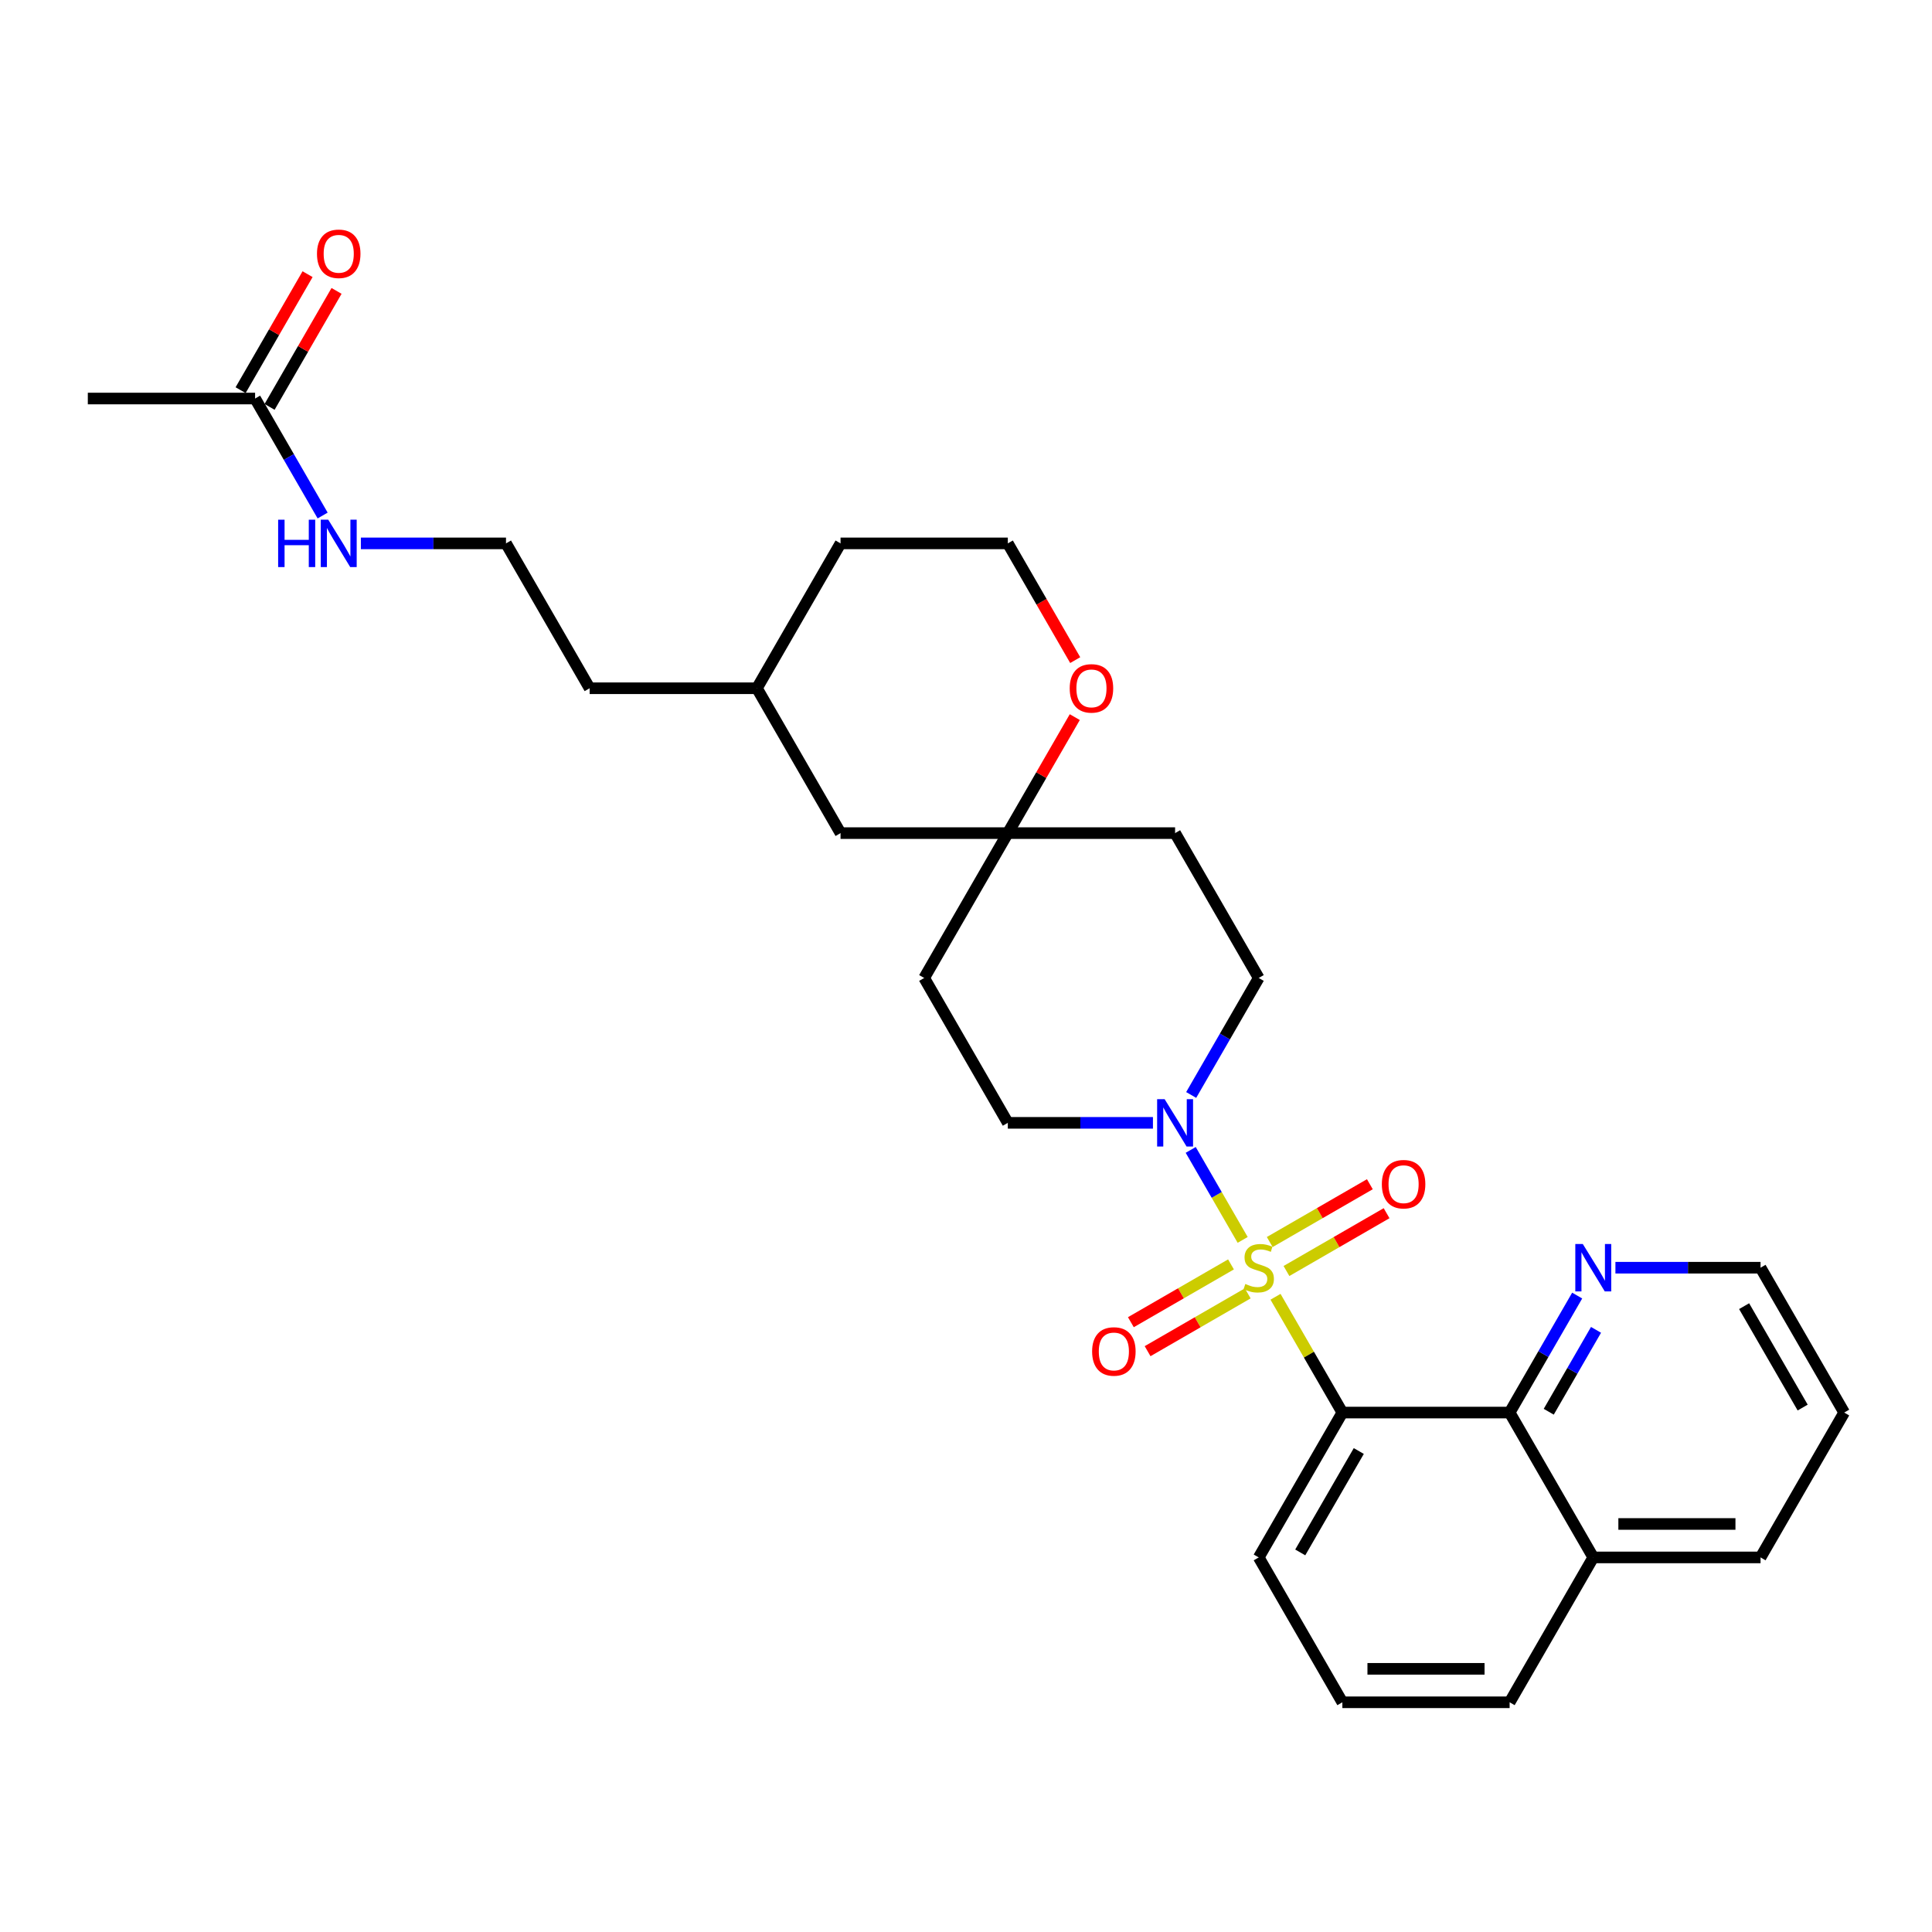 <?xml version='1.0' encoding='iso-8859-1'?>
<svg version='1.1' baseProfile='full'
              xmlns='http://www.w3.org/2000/svg'
                      xmlns:rdkit='http://www.rdkit.org/xml'
                      xmlns:xlink='http://www.w3.org/1999/xlink'
                  xml:space='preserve'
width='1000px' height='1000px' viewBox='0 0 1000 1000'>
<!-- END OF HEADER -->
<rect style='opacity:1.0;fill:#FFFFFF;stroke:none' width='1000' height='1000' x='0' y='0'> </rect>
<path class='bond-0' d='M 660.203,671.208 L 677.504,701.174' style='fill:none;fill-rule:evenodd;stroke:#CCCC00;stroke-width:6px;stroke-linecap:butt;stroke-linejoin:miter;stroke-opacity:1' />
<path class='bond-0' d='M 677.504,701.174 L 694.805,731.141' style='fill:none;fill-rule:evenodd;stroke:#000000;stroke-width:6px;stroke-linecap:butt;stroke-linejoin:miter;stroke-opacity:1' />
<path class='bond-1' d='M 643.207,641.771 L 629.76,618.48' style='fill:none;fill-rule:evenodd;stroke:#CCCC00;stroke-width:6px;stroke-linecap:butt;stroke-linejoin:miter;stroke-opacity:1' />
<path class='bond-1' d='M 629.76,618.48 L 616.313,595.189' style='fill:none;fill-rule:evenodd;stroke:#0000FF;stroke-width:6px;stroke-linecap:butt;stroke-linejoin:miter;stroke-opacity:1' />
<path class='bond-3' d='M 665.87,657.87 L 691.782,642.909' style='fill:none;fill-rule:evenodd;stroke:#CCCC00;stroke-width:6px;stroke-linecap:butt;stroke-linejoin:miter;stroke-opacity:1' />
<path class='bond-3' d='M 691.782,642.909 L 717.694,627.949' style='fill:none;fill-rule:evenodd;stroke:#FF0000;stroke-width:6px;stroke-linecap:butt;stroke-linejoin:miter;stroke-opacity:1' />
<path class='bond-3' d='M 657.212,642.874 L 683.124,627.913' style='fill:none;fill-rule:evenodd;stroke:#CCCC00;stroke-width:6px;stroke-linecap:butt;stroke-linejoin:miter;stroke-opacity:1' />
<path class='bond-3' d='M 683.124,627.913 L 709.036,612.953' style='fill:none;fill-rule:evenodd;stroke:#FF0000;stroke-width:6px;stroke-linecap:butt;stroke-linejoin:miter;stroke-opacity:1' />
<path class='bond-4' d='M 637.16,654.451 L 611.248,669.411' style='fill:none;fill-rule:evenodd;stroke:#CCCC00;stroke-width:6px;stroke-linecap:butt;stroke-linejoin:miter;stroke-opacity:1' />
<path class='bond-4' d='M 611.248,669.411 L 585.336,684.371' style='fill:none;fill-rule:evenodd;stroke:#FF0000;stroke-width:6px;stroke-linecap:butt;stroke-linejoin:miter;stroke-opacity:1' />
<path class='bond-4' d='M 645.818,669.447 L 619.906,684.407' style='fill:none;fill-rule:evenodd;stroke:#CCCC00;stroke-width:6px;stroke-linecap:butt;stroke-linejoin:miter;stroke-opacity:1' />
<path class='bond-4' d='M 619.906,684.407 L 593.994,699.367' style='fill:none;fill-rule:evenodd;stroke:#FF0000;stroke-width:6px;stroke-linecap:butt;stroke-linejoin:miter;stroke-opacity:1' />
<path class='bond-2' d='M 694.805,731.141 L 781.385,731.141' style='fill:none;fill-rule:evenodd;stroke:#000000;stroke-width:6px;stroke-linecap:butt;stroke-linejoin:miter;stroke-opacity:1' />
<path class='bond-16' d='M 694.805,731.141 L 651.515,806.121' style='fill:none;fill-rule:evenodd;stroke:#000000;stroke-width:6px;stroke-linecap:butt;stroke-linejoin:miter;stroke-opacity:1' />
<path class='bond-16' d='M 703.308,751.046 L 673.005,803.532' style='fill:none;fill-rule:evenodd;stroke:#000000;stroke-width:6px;stroke-linecap:butt;stroke-linejoin:miter;stroke-opacity:1' />
<path class='bond-8' d='M 616.553,566.755 L 634.034,536.477' style='fill:none;fill-rule:evenodd;stroke:#0000FF;stroke-width:6px;stroke-linecap:butt;stroke-linejoin:miter;stroke-opacity:1' />
<path class='bond-8' d='M 634.034,536.477 L 651.515,506.199' style='fill:none;fill-rule:evenodd;stroke:#000000;stroke-width:6px;stroke-linecap:butt;stroke-linejoin:miter;stroke-opacity:1' />
<path class='bond-9' d='M 596.762,581.18 L 559.203,581.18' style='fill:none;fill-rule:evenodd;stroke:#0000FF;stroke-width:6px;stroke-linecap:butt;stroke-linejoin:miter;stroke-opacity:1' />
<path class='bond-9' d='M 559.203,581.18 L 521.645,581.18' style='fill:none;fill-rule:evenodd;stroke:#000000;stroke-width:6px;stroke-linecap:butt;stroke-linejoin:miter;stroke-opacity:1' />
<path class='bond-6' d='M 781.385,731.141 L 798.866,700.863' style='fill:none;fill-rule:evenodd;stroke:#000000;stroke-width:6px;stroke-linecap:butt;stroke-linejoin:miter;stroke-opacity:1' />
<path class='bond-6' d='M 798.866,700.863 L 816.347,670.584' style='fill:none;fill-rule:evenodd;stroke:#0000FF;stroke-width:6px;stroke-linecap:butt;stroke-linejoin:miter;stroke-opacity:1' />
<path class='bond-6' d='M 801.626,730.715 L 813.862,709.521' style='fill:none;fill-rule:evenodd;stroke:#000000;stroke-width:6px;stroke-linecap:butt;stroke-linejoin:miter;stroke-opacity:1' />
<path class='bond-6' d='M 813.862,709.521 L 826.099,688.326' style='fill:none;fill-rule:evenodd;stroke:#0000FF;stroke-width:6px;stroke-linecap:butt;stroke-linejoin:miter;stroke-opacity:1' />
<path class='bond-14' d='M 781.385,731.141 L 824.675,806.121' style='fill:none;fill-rule:evenodd;stroke:#000000;stroke-width:6px;stroke-linecap:butt;stroke-linejoin:miter;stroke-opacity:1' />
<path class='bond-5' d='M 521.645,431.219 L 478.355,506.199' style='fill:none;fill-rule:evenodd;stroke:#000000;stroke-width:6px;stroke-linecap:butt;stroke-linejoin:miter;stroke-opacity:1' />
<path class='bond-10' d='M 521.645,431.219 L 538.976,401.2' style='fill:none;fill-rule:evenodd;stroke:#000000;stroke-width:6px;stroke-linecap:butt;stroke-linejoin:miter;stroke-opacity:1' />
<path class='bond-10' d='M 538.976,401.2 L 556.307,371.182' style='fill:none;fill-rule:evenodd;stroke:#FF0000;stroke-width:6px;stroke-linecap:butt;stroke-linejoin:miter;stroke-opacity:1' />
<path class='bond-17' d='M 521.645,431.219 L 435.065,431.219' style='fill:none;fill-rule:evenodd;stroke:#000000;stroke-width:6px;stroke-linecap:butt;stroke-linejoin:miter;stroke-opacity:1' />
<path class='bond-29' d='M 521.645,431.219 L 608.225,431.219' style='fill:none;fill-rule:evenodd;stroke:#000000;stroke-width:6px;stroke-linecap:butt;stroke-linejoin:miter;stroke-opacity:1' />
<path class='bond-22' d='M 836.139,656.16 L 873.697,656.16' style='fill:none;fill-rule:evenodd;stroke:#0000FF;stroke-width:6px;stroke-linecap:butt;stroke-linejoin:miter;stroke-opacity:1' />
<path class='bond-22' d='M 873.697,656.16 L 911.255,656.16' style='fill:none;fill-rule:evenodd;stroke:#000000;stroke-width:6px;stroke-linecap:butt;stroke-linejoin:miter;stroke-opacity:1' />
<path class='bond-7' d='M 132.035,206.277 L 149.516,236.555' style='fill:none;fill-rule:evenodd;stroke:#000000;stroke-width:6px;stroke-linecap:butt;stroke-linejoin:miter;stroke-opacity:1' />
<path class='bond-7' d='M 149.516,236.555 L 166.997,266.833' style='fill:none;fill-rule:evenodd;stroke:#0000FF;stroke-width:6px;stroke-linecap:butt;stroke-linejoin:miter;stroke-opacity:1' />
<path class='bond-13' d='M 139.533,210.606 L 156.864,180.588' style='fill:none;fill-rule:evenodd;stroke:#000000;stroke-width:6px;stroke-linecap:butt;stroke-linejoin:miter;stroke-opacity:1' />
<path class='bond-13' d='M 156.864,180.588 L 174.195,150.569' style='fill:none;fill-rule:evenodd;stroke:#FF0000;stroke-width:6px;stroke-linecap:butt;stroke-linejoin:miter;stroke-opacity:1' />
<path class='bond-13' d='M 124.537,201.948 L 141.868,171.93' style='fill:none;fill-rule:evenodd;stroke:#000000;stroke-width:6px;stroke-linecap:butt;stroke-linejoin:miter;stroke-opacity:1' />
<path class='bond-13' d='M 141.868,171.93 L 159.199,141.911' style='fill:none;fill-rule:evenodd;stroke:#FF0000;stroke-width:6px;stroke-linecap:butt;stroke-linejoin:miter;stroke-opacity:1' />
<path class='bond-23' d='M 132.035,206.277 L 45.455,206.277' style='fill:none;fill-rule:evenodd;stroke:#000000;stroke-width:6px;stroke-linecap:butt;stroke-linejoin:miter;stroke-opacity:1' />
<path class='bond-12' d='M 651.515,506.199 L 608.225,431.219' style='fill:none;fill-rule:evenodd;stroke:#000000;stroke-width:6px;stroke-linecap:butt;stroke-linejoin:miter;stroke-opacity:1' />
<path class='bond-11' d='M 521.645,581.18 L 478.355,506.199' style='fill:none;fill-rule:evenodd;stroke:#000000;stroke-width:6px;stroke-linecap:butt;stroke-linejoin:miter;stroke-opacity:1' />
<path class='bond-18' d='M 556.527,341.675 L 539.086,311.466' style='fill:none;fill-rule:evenodd;stroke:#FF0000;stroke-width:6px;stroke-linecap:butt;stroke-linejoin:miter;stroke-opacity:1' />
<path class='bond-18' d='M 539.086,311.466 L 521.645,281.257' style='fill:none;fill-rule:evenodd;stroke:#000000;stroke-width:6px;stroke-linecap:butt;stroke-linejoin:miter;stroke-opacity:1' />
<path class='bond-27' d='M 824.675,806.121 L 911.255,806.121' style='fill:none;fill-rule:evenodd;stroke:#000000;stroke-width:6px;stroke-linecap:butt;stroke-linejoin:miter;stroke-opacity:1' />
<path class='bond-27' d='M 837.662,788.805 L 898.268,788.805' style='fill:none;fill-rule:evenodd;stroke:#000000;stroke-width:6px;stroke-linecap:butt;stroke-linejoin:miter;stroke-opacity:1' />
<path class='bond-30' d='M 824.675,806.121 L 781.385,881.102' style='fill:none;fill-rule:evenodd;stroke:#000000;stroke-width:6px;stroke-linecap:butt;stroke-linejoin:miter;stroke-opacity:1' />
<path class='bond-15' d='M 186.788,281.257 L 224.346,281.257' style='fill:none;fill-rule:evenodd;stroke:#0000FF;stroke-width:6px;stroke-linecap:butt;stroke-linejoin:miter;stroke-opacity:1' />
<path class='bond-15' d='M 224.346,281.257 L 261.905,281.257' style='fill:none;fill-rule:evenodd;stroke:#000000;stroke-width:6px;stroke-linecap:butt;stroke-linejoin:miter;stroke-opacity:1' />
<path class='bond-21' d='M 651.515,806.121 L 694.805,881.102' style='fill:none;fill-rule:evenodd;stroke:#000000;stroke-width:6px;stroke-linecap:butt;stroke-linejoin:miter;stroke-opacity:1' />
<path class='bond-20' d='M 435.065,431.219 L 391.775,356.238' style='fill:none;fill-rule:evenodd;stroke:#000000;stroke-width:6px;stroke-linecap:butt;stroke-linejoin:miter;stroke-opacity:1' />
<path class='bond-32' d='M 521.645,281.257 L 435.065,281.257' style='fill:none;fill-rule:evenodd;stroke:#000000;stroke-width:6px;stroke-linecap:butt;stroke-linejoin:miter;stroke-opacity:1' />
<path class='bond-19' d='M 261.905,281.257 L 305.195,356.238' style='fill:none;fill-rule:evenodd;stroke:#000000;stroke-width:6px;stroke-linecap:butt;stroke-linejoin:miter;stroke-opacity:1' />
<path class='bond-25' d='M 391.775,356.238 L 305.195,356.238' style='fill:none;fill-rule:evenodd;stroke:#000000;stroke-width:6px;stroke-linecap:butt;stroke-linejoin:miter;stroke-opacity:1' />
<path class='bond-26' d='M 391.775,356.238 L 435.065,281.257' style='fill:none;fill-rule:evenodd;stroke:#000000;stroke-width:6px;stroke-linecap:butt;stroke-linejoin:miter;stroke-opacity:1' />
<path class='bond-24' d='M 694.805,881.102 L 781.385,881.102' style='fill:none;fill-rule:evenodd;stroke:#000000;stroke-width:6px;stroke-linecap:butt;stroke-linejoin:miter;stroke-opacity:1' />
<path class='bond-24' d='M 707.792,863.786 L 768.398,863.786' style='fill:none;fill-rule:evenodd;stroke:#000000;stroke-width:6px;stroke-linecap:butt;stroke-linejoin:miter;stroke-opacity:1' />
<path class='bond-31' d='M 911.255,656.16 L 954.545,731.141' style='fill:none;fill-rule:evenodd;stroke:#000000;stroke-width:6px;stroke-linecap:butt;stroke-linejoin:miter;stroke-opacity:1' />
<path class='bond-31' d='M 902.753,676.065 L 933.056,728.552' style='fill:none;fill-rule:evenodd;stroke:#000000;stroke-width:6px;stroke-linecap:butt;stroke-linejoin:miter;stroke-opacity:1' />
<path class='bond-28' d='M 911.255,806.121 L 954.545,731.141' style='fill:none;fill-rule:evenodd;stroke:#000000;stroke-width:6px;stroke-linecap:butt;stroke-linejoin:miter;stroke-opacity:1' />
<path  class='atom-0' d='M 644.589 664.576
Q 644.866 664.68, 646.009 665.165
Q 647.152 665.649, 648.398 665.961
Q 649.68 666.238, 650.926 666.238
Q 653.247 666.238, 654.597 665.13
Q 655.948 663.987, 655.948 662.013
Q 655.948 660.662, 655.255 659.831
Q 654.597 659, 653.558 658.55
Q 652.519 658.1, 650.788 657.58
Q 648.606 656.922, 647.29 656.299
Q 646.009 655.675, 645.074 654.359
Q 644.173 653.043, 644.173 650.827
Q 644.173 647.745, 646.251 645.84
Q 648.364 643.935, 652.519 643.935
Q 655.359 643.935, 658.58 645.286
L 657.784 647.952
Q 654.84 646.74, 652.623 646.74
Q 650.234 646.74, 648.918 647.745
Q 647.602 648.714, 647.636 650.411
Q 647.636 651.727, 648.294 652.524
Q 648.987 653.32, 649.957 653.771
Q 650.961 654.221, 652.623 654.74
Q 654.84 655.433, 656.156 656.126
Q 657.472 656.818, 658.407 658.238
Q 659.377 659.623, 659.377 662.013
Q 659.377 665.407, 657.091 667.242
Q 654.84 669.043, 651.065 669.043
Q 648.883 669.043, 647.221 668.559
Q 645.593 668.108, 643.654 667.312
L 644.589 664.576
' fill='#CCCC00'/>
<path  class='atom-2' d='M 602.805 568.92
L 610.84 581.907
Q 611.636 583.188, 612.918 585.509
Q 614.199 587.829, 614.268 587.968
L 614.268 568.92
L 617.524 568.92
L 617.524 593.439
L 614.165 593.439
L 605.541 579.24
Q 604.537 577.578, 603.463 575.673
Q 602.424 573.768, 602.113 573.18
L 602.113 593.439
L 598.926 593.439
L 598.926 568.92
L 602.805 568.92
' fill='#0000FF'/>
<path  class='atom-4' d='M 715.24 612.939
Q 715.24 607.052, 718.149 603.762
Q 721.058 600.472, 726.496 600.472
Q 731.933 600.472, 734.842 603.762
Q 737.751 607.052, 737.751 612.939
Q 737.751 618.896, 734.807 622.29
Q 731.864 625.649, 726.496 625.649
Q 721.093 625.649, 718.149 622.29
Q 715.24 618.931, 715.24 612.939
M 726.496 622.879
Q 730.236 622.879, 732.245 620.385
Q 734.288 617.857, 734.288 612.939
Q 734.288 608.126, 732.245 605.701
Q 730.236 603.242, 726.496 603.242
Q 722.755 603.242, 720.712 605.667
Q 718.703 608.091, 718.703 612.939
Q 718.703 617.892, 720.712 620.385
Q 722.755 622.879, 726.496 622.879
' fill='#FF0000'/>
<path  class='atom-5' d='M 565.279 699.52
Q 565.279 693.632, 568.188 690.342
Q 571.097 687.052, 576.535 687.052
Q 581.972 687.052, 584.881 690.342
Q 587.79 693.632, 587.79 699.52
Q 587.79 705.476, 584.846 708.87
Q 581.903 712.23, 576.535 712.23
Q 571.132 712.23, 568.188 708.87
Q 565.279 705.511, 565.279 699.52
M 576.535 709.459
Q 580.275 709.459, 582.284 706.965
Q 584.327 704.437, 584.327 699.52
Q 584.327 694.706, 582.284 692.281
Q 580.275 689.823, 576.535 689.823
Q 572.794 689.823, 570.751 692.247
Q 568.742 694.671, 568.742 699.52
Q 568.742 704.472, 570.751 706.965
Q 572.794 709.459, 576.535 709.459
' fill='#FF0000'/>
<path  class='atom-7' d='M 819.255 643.9
L 827.29 656.888
Q 828.087 658.169, 829.368 660.489
Q 830.649 662.81, 830.719 662.948
L 830.719 643.9
L 833.974 643.9
L 833.974 668.42
L 830.615 668.42
L 821.991 654.221
Q 820.987 652.559, 819.913 650.654
Q 818.874 648.749, 818.563 648.16
L 818.563 668.42
L 815.377 668.42
L 815.377 643.9
L 819.255 643.9
' fill='#0000FF'/>
<path  class='atom-11' d='M 553.68 356.307
Q 553.68 350.42, 556.589 347.13
Q 559.498 343.84, 564.935 343.84
Q 570.372 343.84, 573.281 347.13
Q 576.19 350.42, 576.19 356.307
Q 576.19 362.264, 573.247 365.658
Q 570.303 369.017, 564.935 369.017
Q 559.532 369.017, 556.589 365.658
Q 553.68 362.299, 553.68 356.307
M 564.935 366.247
Q 568.675 366.247, 570.684 363.753
Q 572.727 361.225, 572.727 356.307
Q 572.727 351.493, 570.684 349.069
Q 568.675 346.61, 564.935 346.61
Q 561.195 346.61, 559.152 349.035
Q 557.143 351.459, 557.143 356.307
Q 557.143 361.26, 559.152 363.753
Q 561.195 366.247, 564.935 366.247
' fill='#FF0000'/>
<path  class='atom-14' d='M 164.069 131.366
Q 164.069 125.478, 166.978 122.188
Q 169.887 118.898, 175.325 118.898
Q 180.762 118.898, 183.671 122.188
Q 186.58 125.478, 186.58 131.366
Q 186.58 137.322, 183.636 140.716
Q 180.693 144.076, 175.325 144.076
Q 169.922 144.076, 166.978 140.716
Q 164.069 137.357, 164.069 131.366
M 175.325 141.305
Q 179.065 141.305, 181.074 138.812
Q 183.117 136.283, 183.117 131.366
Q 183.117 126.552, 181.074 124.128
Q 179.065 121.669, 175.325 121.669
Q 171.584 121.669, 169.541 124.093
Q 167.532 126.517, 167.532 131.366
Q 167.532 136.318, 169.541 138.812
Q 171.584 141.305, 175.325 141.305
' fill='#FF0000'/>
<path  class='atom-16' d='M 143.965 268.998
L 147.29 268.998
L 147.29 279.422
L 159.827 279.422
L 159.827 268.998
L 163.152 268.998
L 163.152 293.517
L 159.827 293.517
L 159.827 282.193
L 147.29 282.193
L 147.29 293.517
L 143.965 293.517
L 143.965 268.998
' fill='#0000FF'/>
<path  class='atom-16' d='M 169.905 268.998
L 177.939 281.985
Q 178.736 283.266, 180.017 285.586
Q 181.299 287.907, 181.368 288.045
L 181.368 268.998
L 184.623 268.998
L 184.623 293.517
L 181.264 293.517
L 172.641 279.318
Q 171.636 277.656, 170.563 275.751
Q 169.524 273.846, 169.212 273.257
L 169.212 293.517
L 166.026 293.517
L 166.026 268.998
L 169.905 268.998
' fill='#0000FF'/>
</svg>
